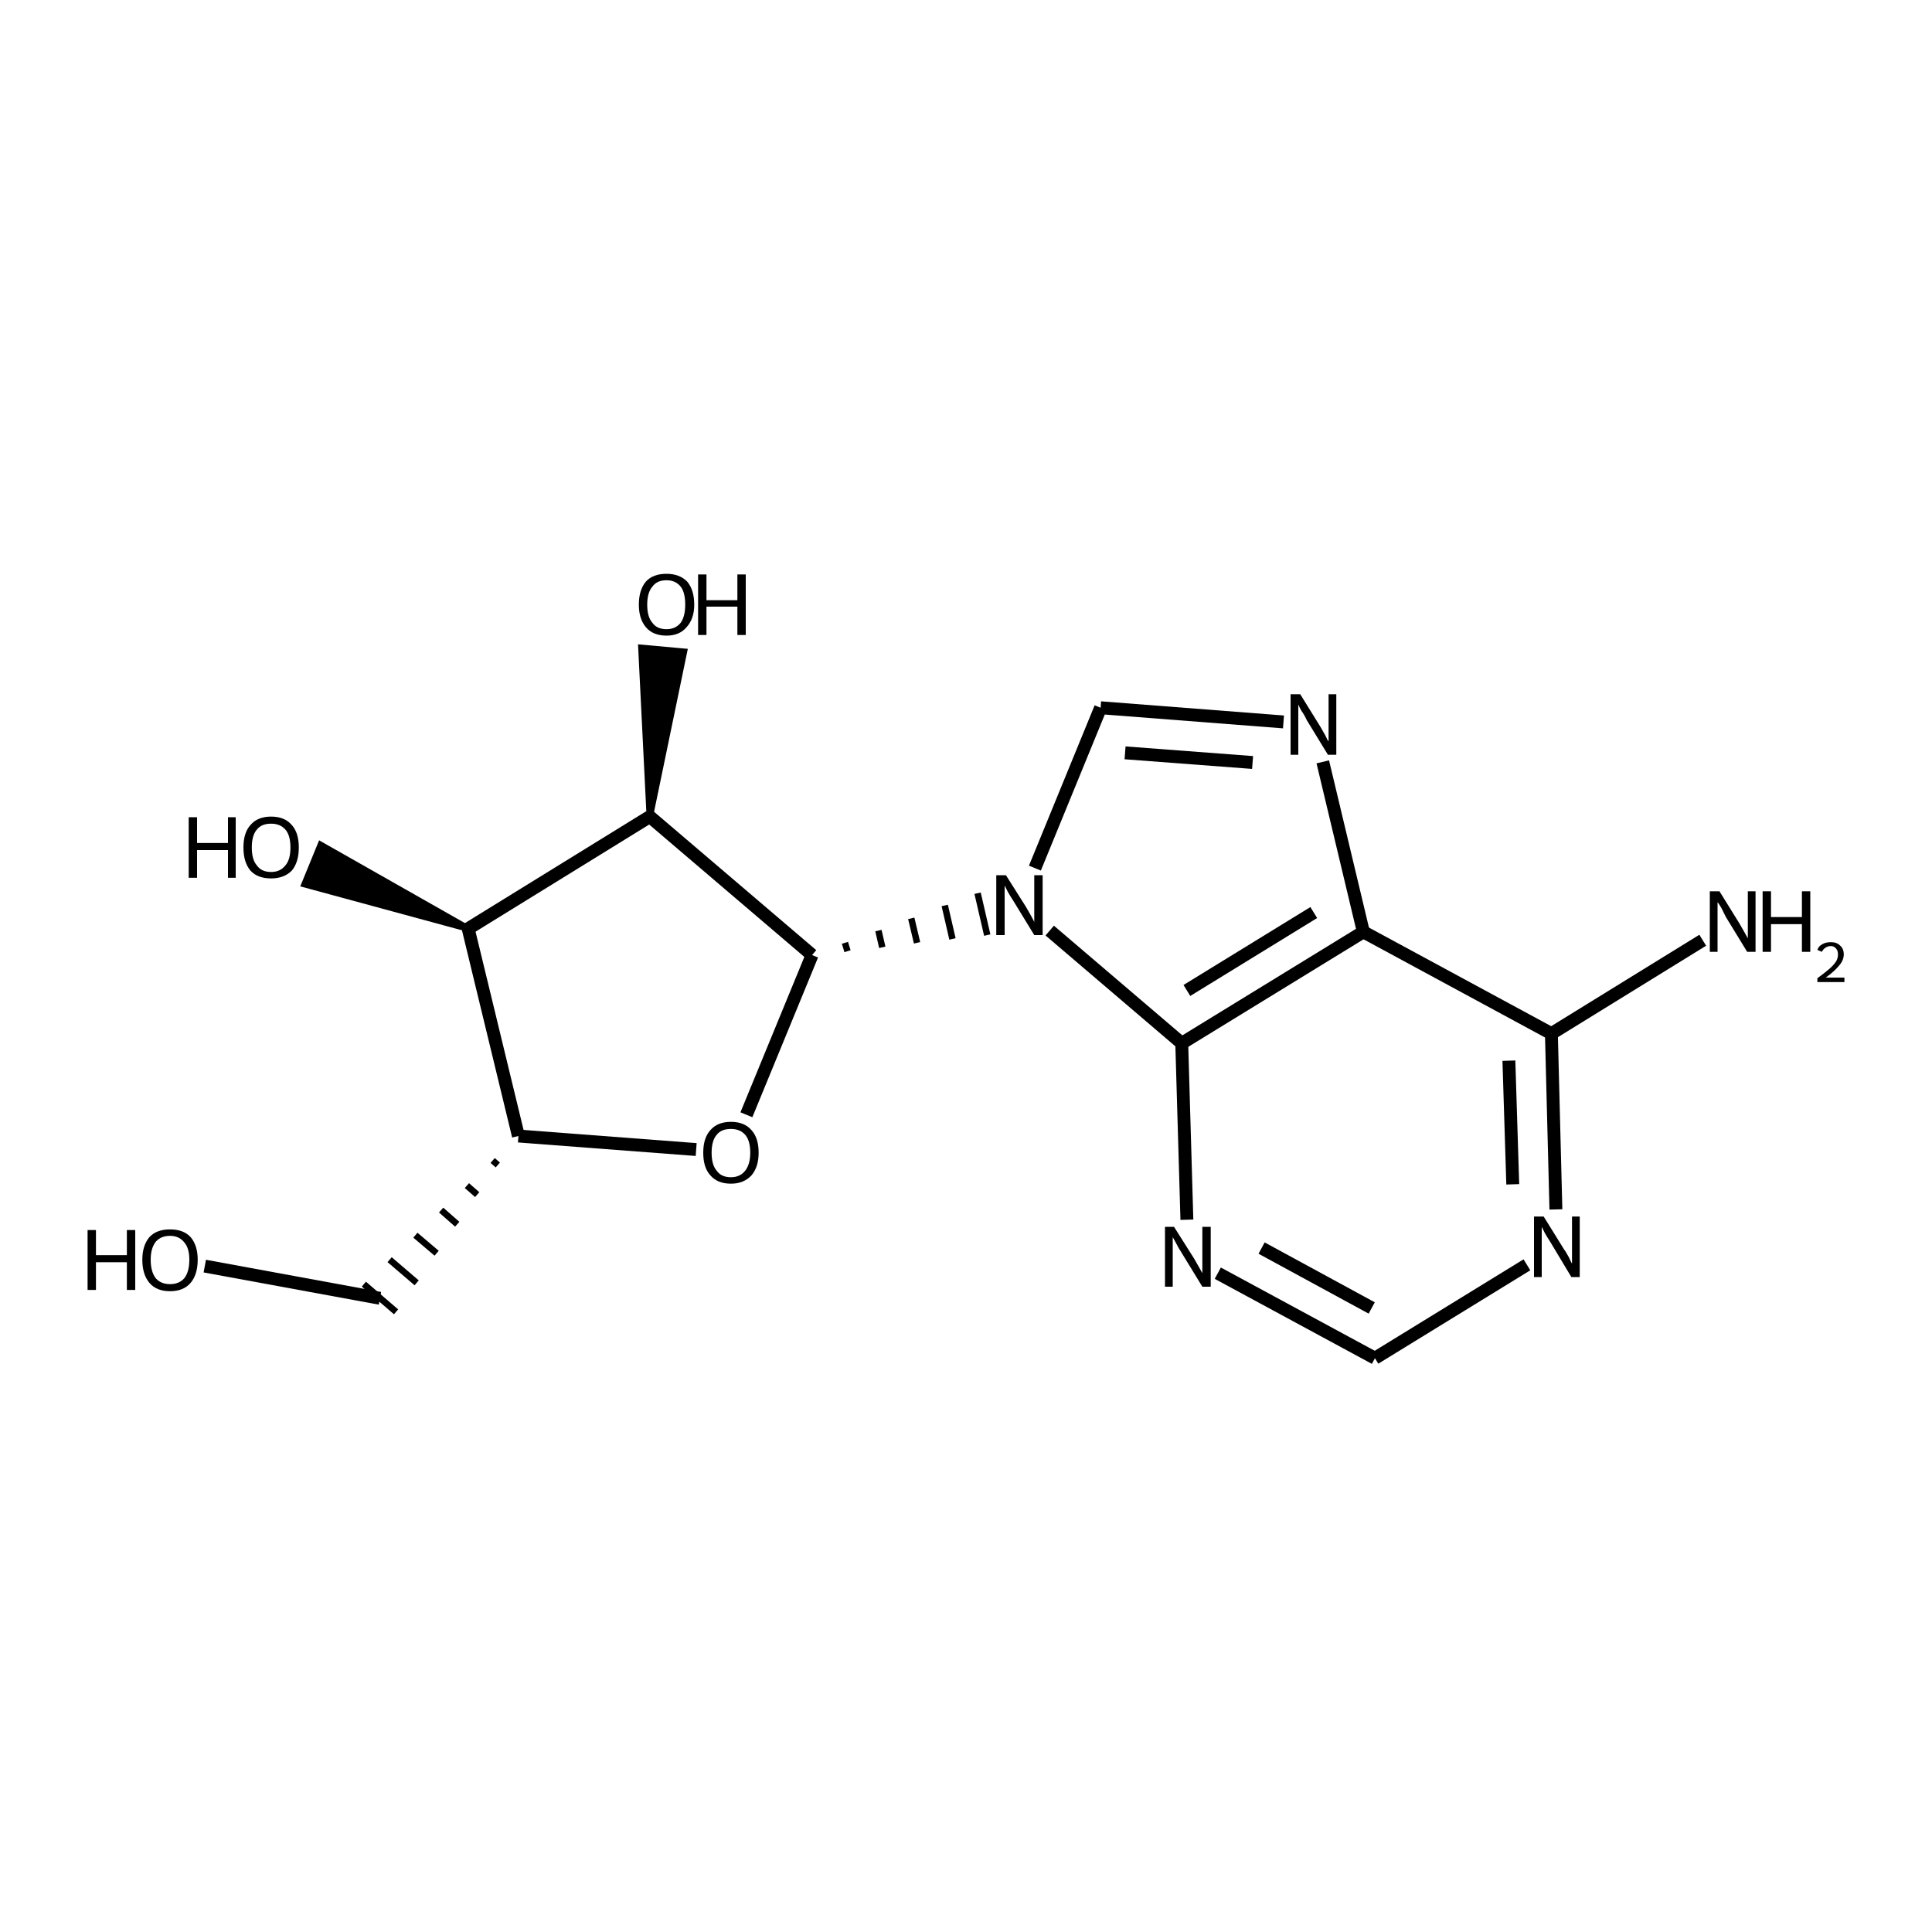 <?xml version='1.0' encoding='iso-8859-1'?>
<svg version='1.1' baseProfile='full'
              xmlns='http://www.w3.org/2000/svg'
                      xmlns:rdkit='http://www.rdkit.org/xml'
                      xmlns:xlink='http://www.w3.org/1999/xlink'
                  xml:space='preserve'
width='300px' height='300px' viewBox='0 0 300 300'>
<!-- END OF HEADER -->
<path class='bond-0 atom-0 atom-1' d='M 31.8,196.6 L 59.0,201.6' style='fill:none;fill-rule:evenodd;stroke:#000000;stroke-width:2.0px;stroke-linecap:butt;stroke-linejoin:miter;stroke-opacity:1' />
<path class='bond-1 atom-2 atom-1' d='M 76.5,180.2 L 77.3,180.9' style='fill:none;fill-rule:evenodd;stroke:#000000;stroke-width:1.0px;stroke-linecap:butt;stroke-linejoin:miter;stroke-opacity:1' />
<path class='bond-1 atom-2 atom-1' d='M 72.5,184.1 L 74.1,185.5' style='fill:none;fill-rule:evenodd;stroke:#000000;stroke-width:1.0px;stroke-linecap:butt;stroke-linejoin:miter;stroke-opacity:1' />
<path class='bond-1 atom-2 atom-1' d='M 68.5,187.9 L 71.0,190.1' style='fill:none;fill-rule:evenodd;stroke:#000000;stroke-width:1.0px;stroke-linecap:butt;stroke-linejoin:miter;stroke-opacity:1' />
<path class='bond-1 atom-2 atom-1' d='M 64.5,191.8 L 67.8,194.6' style='fill:none;fill-rule:evenodd;stroke:#000000;stroke-width:1.0px;stroke-linecap:butt;stroke-linejoin:miter;stroke-opacity:1' />
<path class='bond-1 atom-2 atom-1' d='M 60.5,195.6 L 64.7,199.2' style='fill:none;fill-rule:evenodd;stroke:#000000;stroke-width:1.0px;stroke-linecap:butt;stroke-linejoin:miter;stroke-opacity:1' />
<path class='bond-1 atom-2 atom-1' d='M 56.5,199.4 L 61.5,203.7' style='fill:none;fill-rule:evenodd;stroke:#000000;stroke-width:1.0px;stroke-linecap:butt;stroke-linejoin:miter;stroke-opacity:1' />
<path class='bond-2 atom-2 atom-3' d='M 80.5,176.4 L 108.1,178.5' style='fill:none;fill-rule:evenodd;stroke:#000000;stroke-width:2.0px;stroke-linecap:butt;stroke-linejoin:miter;stroke-opacity:1' />
<path class='bond-3 atom-3 atom-4' d='M 115.9,173.1 L 126.1,148.3' style='fill:none;fill-rule:evenodd;stroke:#000000;stroke-width:2.0px;stroke-linecap:butt;stroke-linejoin:miter;stroke-opacity:1' />
<path class='bond-4 atom-4 atom-5' d='M 126.1,148.3 L 100.9,126.8' style='fill:none;fill-rule:evenodd;stroke:#000000;stroke-width:2.0px;stroke-linecap:butt;stroke-linejoin:miter;stroke-opacity:1' />
<path class='bond-5 atom-5 atom-6' d='M 100.9,126.8 L 72.7,144.2' style='fill:none;fill-rule:evenodd;stroke:#000000;stroke-width:2.0px;stroke-linecap:butt;stroke-linejoin:miter;stroke-opacity:1' />
<path class='bond-6 atom-6 atom-7' d='M 72.7,144.2 L 47.3,137.3 L 49.8,131.2 Z' style='fill:#000000;fill-rule:evenodd;fill-opacity:1;stroke:#000000;stroke-width:1.0px;stroke-linecap:butt;stroke-linejoin:miter;stroke-opacity:1;' />
<path class='bond-7 atom-5 atom-8' d='M 100.9,126.8 L 99.6,100.6 L 106.2,101.2 Z' style='fill:#000000;fill-rule:evenodd;fill-opacity:1;stroke:#000000;stroke-width:1.0px;stroke-linecap:butt;stroke-linejoin:miter;stroke-opacity:1;' />
<path class='bond-8 atom-4 atom-9' d='M 131.6,147.7 L 131.2,146.4' style='fill:none;fill-rule:evenodd;stroke:#000000;stroke-width:1.0px;stroke-linecap:butt;stroke-linejoin:miter;stroke-opacity:1' />
<path class='bond-8 atom-4 atom-9' d='M 137.0,147.1 L 136.4,144.5' style='fill:none;fill-rule:evenodd;stroke:#000000;stroke-width:1.0px;stroke-linecap:butt;stroke-linejoin:miter;stroke-opacity:1' />
<path class='bond-8 atom-4 atom-9' d='M 142.4,146.4 L 141.5,142.6' style='fill:none;fill-rule:evenodd;stroke:#000000;stroke-width:1.0px;stroke-linecap:butt;stroke-linejoin:miter;stroke-opacity:1' />
<path class='bond-8 atom-4 atom-9' d='M 147.9,145.8 L 146.7,140.6' style='fill:none;fill-rule:evenodd;stroke:#000000;stroke-width:1.0px;stroke-linecap:butt;stroke-linejoin:miter;stroke-opacity:1' />
<path class='bond-8 atom-4 atom-9' d='M 153.3,145.2 L 151.8,138.7' style='fill:none;fill-rule:evenodd;stroke:#000000;stroke-width:1.0px;stroke-linecap:butt;stroke-linejoin:miter;stroke-opacity:1' />
<path class='bond-9 atom-9 atom-10' d='M 160.7,134.8 L 170.9,109.9' style='fill:none;fill-rule:evenodd;stroke:#000000;stroke-width:2.0px;stroke-linecap:butt;stroke-linejoin:miter;stroke-opacity:1' />
<path class='bond-10 atom-10 atom-11' d='M 170.9,109.9 L 199.3,112.1' style='fill:none;fill-rule:evenodd;stroke:#000000;stroke-width:2.0px;stroke-linecap:butt;stroke-linejoin:miter;stroke-opacity:1' />
<path class='bond-10 atom-10 atom-11' d='M 174.7,116.9 L 194.5,118.4' style='fill:none;fill-rule:evenodd;stroke:#000000;stroke-width:2.0px;stroke-linecap:butt;stroke-linejoin:miter;stroke-opacity:1' />
<path class='bond-11 atom-11 atom-12' d='M 205.4,118.3 L 211.7,144.7' style='fill:none;fill-rule:evenodd;stroke:#000000;stroke-width:2.0px;stroke-linecap:butt;stroke-linejoin:miter;stroke-opacity:1' />
<path class='bond-12 atom-12 atom-13' d='M 211.7,144.7 L 183.5,162.0' style='fill:none;fill-rule:evenodd;stroke:#000000;stroke-width:2.0px;stroke-linecap:butt;stroke-linejoin:miter;stroke-opacity:1' />
<path class='bond-12 atom-12 atom-13' d='M 204.0,141.7 L 184.3,153.8' style='fill:none;fill-rule:evenodd;stroke:#000000;stroke-width:2.0px;stroke-linecap:butt;stroke-linejoin:miter;stroke-opacity:1' />
<path class='bond-13 atom-13 atom-14' d='M 183.5,162.0 L 184.3,189.4' style='fill:none;fill-rule:evenodd;stroke:#000000;stroke-width:2.0px;stroke-linecap:butt;stroke-linejoin:miter;stroke-opacity:1' />
<path class='bond-14 atom-14 atom-15' d='M 189.1,197.7 L 213.5,210.9' style='fill:none;fill-rule:evenodd;stroke:#000000;stroke-width:2.0px;stroke-linecap:butt;stroke-linejoin:miter;stroke-opacity:1' />
<path class='bond-14 atom-14 atom-15' d='M 195.9,193.8 L 213.0,203.1' style='fill:none;fill-rule:evenodd;stroke:#000000;stroke-width:2.0px;stroke-linecap:butt;stroke-linejoin:miter;stroke-opacity:1' />
<path class='bond-15 atom-15 atom-16' d='M 213.5,210.9 L 237.1,196.4' style='fill:none;fill-rule:evenodd;stroke:#000000;stroke-width:2.0px;stroke-linecap:butt;stroke-linejoin:miter;stroke-opacity:1' />
<path class='bond-16 atom-16 atom-17' d='M 241.6,187.8 L 240.9,160.5' style='fill:none;fill-rule:evenodd;stroke:#000000;stroke-width:2.0px;stroke-linecap:butt;stroke-linejoin:miter;stroke-opacity:1' />
<path class='bond-16 atom-16 atom-17' d='M 234.9,183.9 L 234.3,164.7' style='fill:none;fill-rule:evenodd;stroke:#000000;stroke-width:2.0px;stroke-linecap:butt;stroke-linejoin:miter;stroke-opacity:1' />
<path class='bond-17 atom-17 atom-18' d='M 240.9,160.5 L 264.4,146.0' style='fill:none;fill-rule:evenodd;stroke:#000000;stroke-width:2.0px;stroke-linecap:butt;stroke-linejoin:miter;stroke-opacity:1' />
<path class='bond-18 atom-6 atom-2' d='M 72.7,144.2 L 80.5,176.4' style='fill:none;fill-rule:evenodd;stroke:#000000;stroke-width:2.0px;stroke-linecap:butt;stroke-linejoin:miter;stroke-opacity:1' />
<path class='bond-19 atom-13 atom-9' d='M 183.5,162.0 L 163.0,144.5' style='fill:none;fill-rule:evenodd;stroke:#000000;stroke-width:2.0px;stroke-linecap:butt;stroke-linejoin:miter;stroke-opacity:1' />
<path class='bond-20 atom-17 atom-12' d='M 240.9,160.5 L 211.7,144.7' style='fill:none;fill-rule:evenodd;stroke:#000000;stroke-width:2.0px;stroke-linecap:butt;stroke-linejoin:miter;stroke-opacity:1' />
<path class='atom-0' d='M 13.6 191.0
L 14.9 191.0
L 14.9 194.9
L 19.7 194.9
L 19.7 191.0
L 21.0 191.0
L 21.0 200.3
L 19.7 200.3
L 19.7 196.0
L 14.9 196.0
L 14.9 200.3
L 13.6 200.3
L 13.6 191.0
' fill='#000000'/>
<path class='atom-0' d='M 22.1 195.6
Q 22.1 193.4, 23.2 192.1
Q 24.3 190.9, 26.4 190.9
Q 28.5 190.9, 29.6 192.1
Q 30.7 193.4, 30.7 195.6
Q 30.7 197.9, 29.6 199.2
Q 28.5 200.5, 26.4 200.5
Q 24.3 200.5, 23.2 199.2
Q 22.1 197.9, 22.1 195.6
M 26.4 199.4
Q 27.8 199.4, 28.6 198.5
Q 29.4 197.5, 29.4 195.6
Q 29.4 193.8, 28.6 192.9
Q 27.8 191.9, 26.4 191.9
Q 25.0 191.9, 24.2 192.8
Q 23.4 193.8, 23.4 195.6
Q 23.4 197.5, 24.2 198.5
Q 25.0 199.4, 26.4 199.4
' fill='#000000'/>
<path class='atom-3' d='M 109.2 179.0
Q 109.2 176.7, 110.3 175.5
Q 111.4 174.2, 113.5 174.2
Q 115.6 174.2, 116.7 175.5
Q 117.8 176.7, 117.8 179.0
Q 117.8 181.2, 116.7 182.5
Q 115.5 183.8, 113.5 183.8
Q 111.4 183.8, 110.3 182.5
Q 109.2 181.3, 109.2 179.0
M 113.5 182.8
Q 114.9 182.8, 115.7 181.8
Q 116.5 180.8, 116.5 179.0
Q 116.5 177.1, 115.7 176.2
Q 114.9 175.3, 113.5 175.3
Q 112.0 175.3, 111.3 176.2
Q 110.5 177.1, 110.5 179.0
Q 110.5 180.9, 111.3 181.8
Q 112.0 182.8, 113.5 182.8
' fill='#000000'/>
<path class='atom-7' d='M 29.3 126.9
L 30.6 126.9
L 30.6 130.9
L 35.4 130.9
L 35.4 126.9
L 36.6 126.9
L 36.6 136.3
L 35.4 136.3
L 35.4 132.0
L 30.6 132.0
L 30.6 136.3
L 29.3 136.3
L 29.3 126.9
' fill='#000000'/>
<path class='atom-7' d='M 37.8 131.6
Q 37.8 129.3, 38.9 128.1
Q 40.0 126.8, 42.1 126.8
Q 44.2 126.8, 45.3 128.1
Q 46.4 129.3, 46.4 131.6
Q 46.4 133.9, 45.3 135.2
Q 44.1 136.4, 42.1 136.4
Q 40.0 136.4, 38.9 135.2
Q 37.8 133.9, 37.8 131.6
M 42.1 135.4
Q 43.5 135.4, 44.3 134.4
Q 45.1 133.5, 45.1 131.6
Q 45.1 129.7, 44.3 128.8
Q 43.5 127.9, 42.1 127.9
Q 40.6 127.9, 39.9 128.8
Q 39.1 129.7, 39.1 131.6
Q 39.1 133.5, 39.9 134.4
Q 40.6 135.4, 42.1 135.4
' fill='#000000'/>
<path class='atom-8' d='M 99.2 93.9
Q 99.2 91.6, 100.3 90.3
Q 101.4 89.1, 103.5 89.1
Q 105.5 89.1, 106.7 90.3
Q 107.8 91.6, 107.8 93.9
Q 107.8 96.1, 106.6 97.4
Q 105.5 98.7, 103.5 98.7
Q 101.4 98.7, 100.3 97.4
Q 99.2 96.1, 99.2 93.9
M 103.5 97.7
Q 104.9 97.7, 105.7 96.7
Q 106.4 95.7, 106.4 93.9
Q 106.4 92.0, 105.7 91.1
Q 104.9 90.1, 103.5 90.1
Q 102.0 90.1, 101.3 91.1
Q 100.5 92.0, 100.5 93.9
Q 100.5 95.8, 101.3 96.7
Q 102.0 97.7, 103.5 97.7
' fill='#000000'/>
<path class='atom-8' d='M 108.4 89.2
L 109.7 89.2
L 109.7 93.2
L 114.5 93.2
L 114.5 89.2
L 115.8 89.2
L 115.8 98.6
L 114.5 98.6
L 114.5 94.2
L 109.7 94.2
L 109.7 98.6
L 108.4 98.6
L 108.4 89.2
' fill='#000000'/>
<path class='atom-9' d='M 156.2 135.9
L 159.3 140.8
Q 159.6 141.3, 160.1 142.2
Q 160.6 143.1, 160.6 143.2
L 160.6 135.9
L 161.9 135.9
L 161.9 145.2
L 160.6 145.2
L 157.3 139.8
Q 156.9 139.2, 156.5 138.5
Q 156.1 137.7, 156.0 137.5
L 156.0 145.2
L 154.7 145.2
L 154.7 135.9
L 156.2 135.9
' fill='#000000'/>
<path class='atom-11' d='M 201.9 107.8
L 205.0 112.8
Q 205.3 113.3, 205.8 114.2
Q 206.2 115.1, 206.3 115.1
L 206.3 107.8
L 207.5 107.8
L 207.5 117.2
L 206.2 117.2
L 202.9 111.8
Q 202.6 111.1, 202.1 110.4
Q 201.7 109.7, 201.6 109.4
L 201.6 117.2
L 200.4 117.2
L 200.4 107.8
L 201.9 107.8
' fill='#000000'/>
<path class='atom-14' d='M 182.3 190.5
L 185.4 195.4
Q 185.7 195.9, 186.2 196.8
Q 186.7 197.7, 186.7 197.7
L 186.7 190.5
L 188.0 190.5
L 188.0 199.8
L 186.7 199.8
L 183.4 194.4
Q 183.0 193.8, 182.6 193.0
Q 182.2 192.3, 182.1 192.1
L 182.1 199.8
L 180.9 199.8
L 180.9 190.5
L 182.3 190.5
' fill='#000000'/>
<path class='atom-16' d='M 239.7 188.9
L 242.8 193.9
Q 243.1 194.3, 243.6 195.2
Q 244.0 196.1, 244.1 196.2
L 244.1 188.9
L 245.3 188.9
L 245.3 198.3
L 244.0 198.3
L 240.7 192.8
Q 240.3 192.2, 239.9 191.5
Q 239.5 190.7, 239.4 190.5
L 239.4 198.3
L 238.2 198.3
L 238.2 188.9
L 239.7 188.9
' fill='#000000'/>
<path class='atom-18' d='M 267.0 138.4
L 270.1 143.4
Q 270.4 143.9, 270.9 144.8
Q 271.4 145.7, 271.4 145.7
L 271.4 138.4
L 272.6 138.4
L 272.6 147.8
L 271.3 147.8
L 268.0 142.4
Q 267.7 141.8, 267.3 141.0
Q 266.9 140.3, 266.7 140.1
L 266.7 147.8
L 265.5 147.8
L 265.5 138.4
L 267.0 138.4
' fill='#000000'/>
<path class='atom-18' d='M 273.7 138.4
L 275.0 138.4
L 275.0 142.4
L 279.8 142.4
L 279.8 138.4
L 281.1 138.4
L 281.1 147.8
L 279.8 147.8
L 279.8 143.5
L 275.0 143.5
L 275.0 147.8
L 273.7 147.8
L 273.7 138.4
' fill='#000000'/>
<path class='atom-18' d='M 282.2 147.5
Q 282.4 146.9, 283.0 146.6
Q 283.5 146.3, 284.3 146.3
Q 285.2 146.3, 285.7 146.8
Q 286.3 147.3, 286.3 148.2
Q 286.3 149.1, 285.6 149.9
Q 284.9 150.8, 283.5 151.8
L 286.4 151.8
L 286.4 152.5
L 282.2 152.5
L 282.2 151.9
Q 283.3 151.1, 284.0 150.5
Q 284.7 149.9, 285.1 149.3
Q 285.4 148.8, 285.4 148.2
Q 285.4 147.6, 285.1 147.3
Q 284.8 146.9, 284.3 146.9
Q 283.8 146.9, 283.4 147.2
Q 283.1 147.4, 282.9 147.8
L 282.2 147.5
' fill='#000000'/>
</svg>
